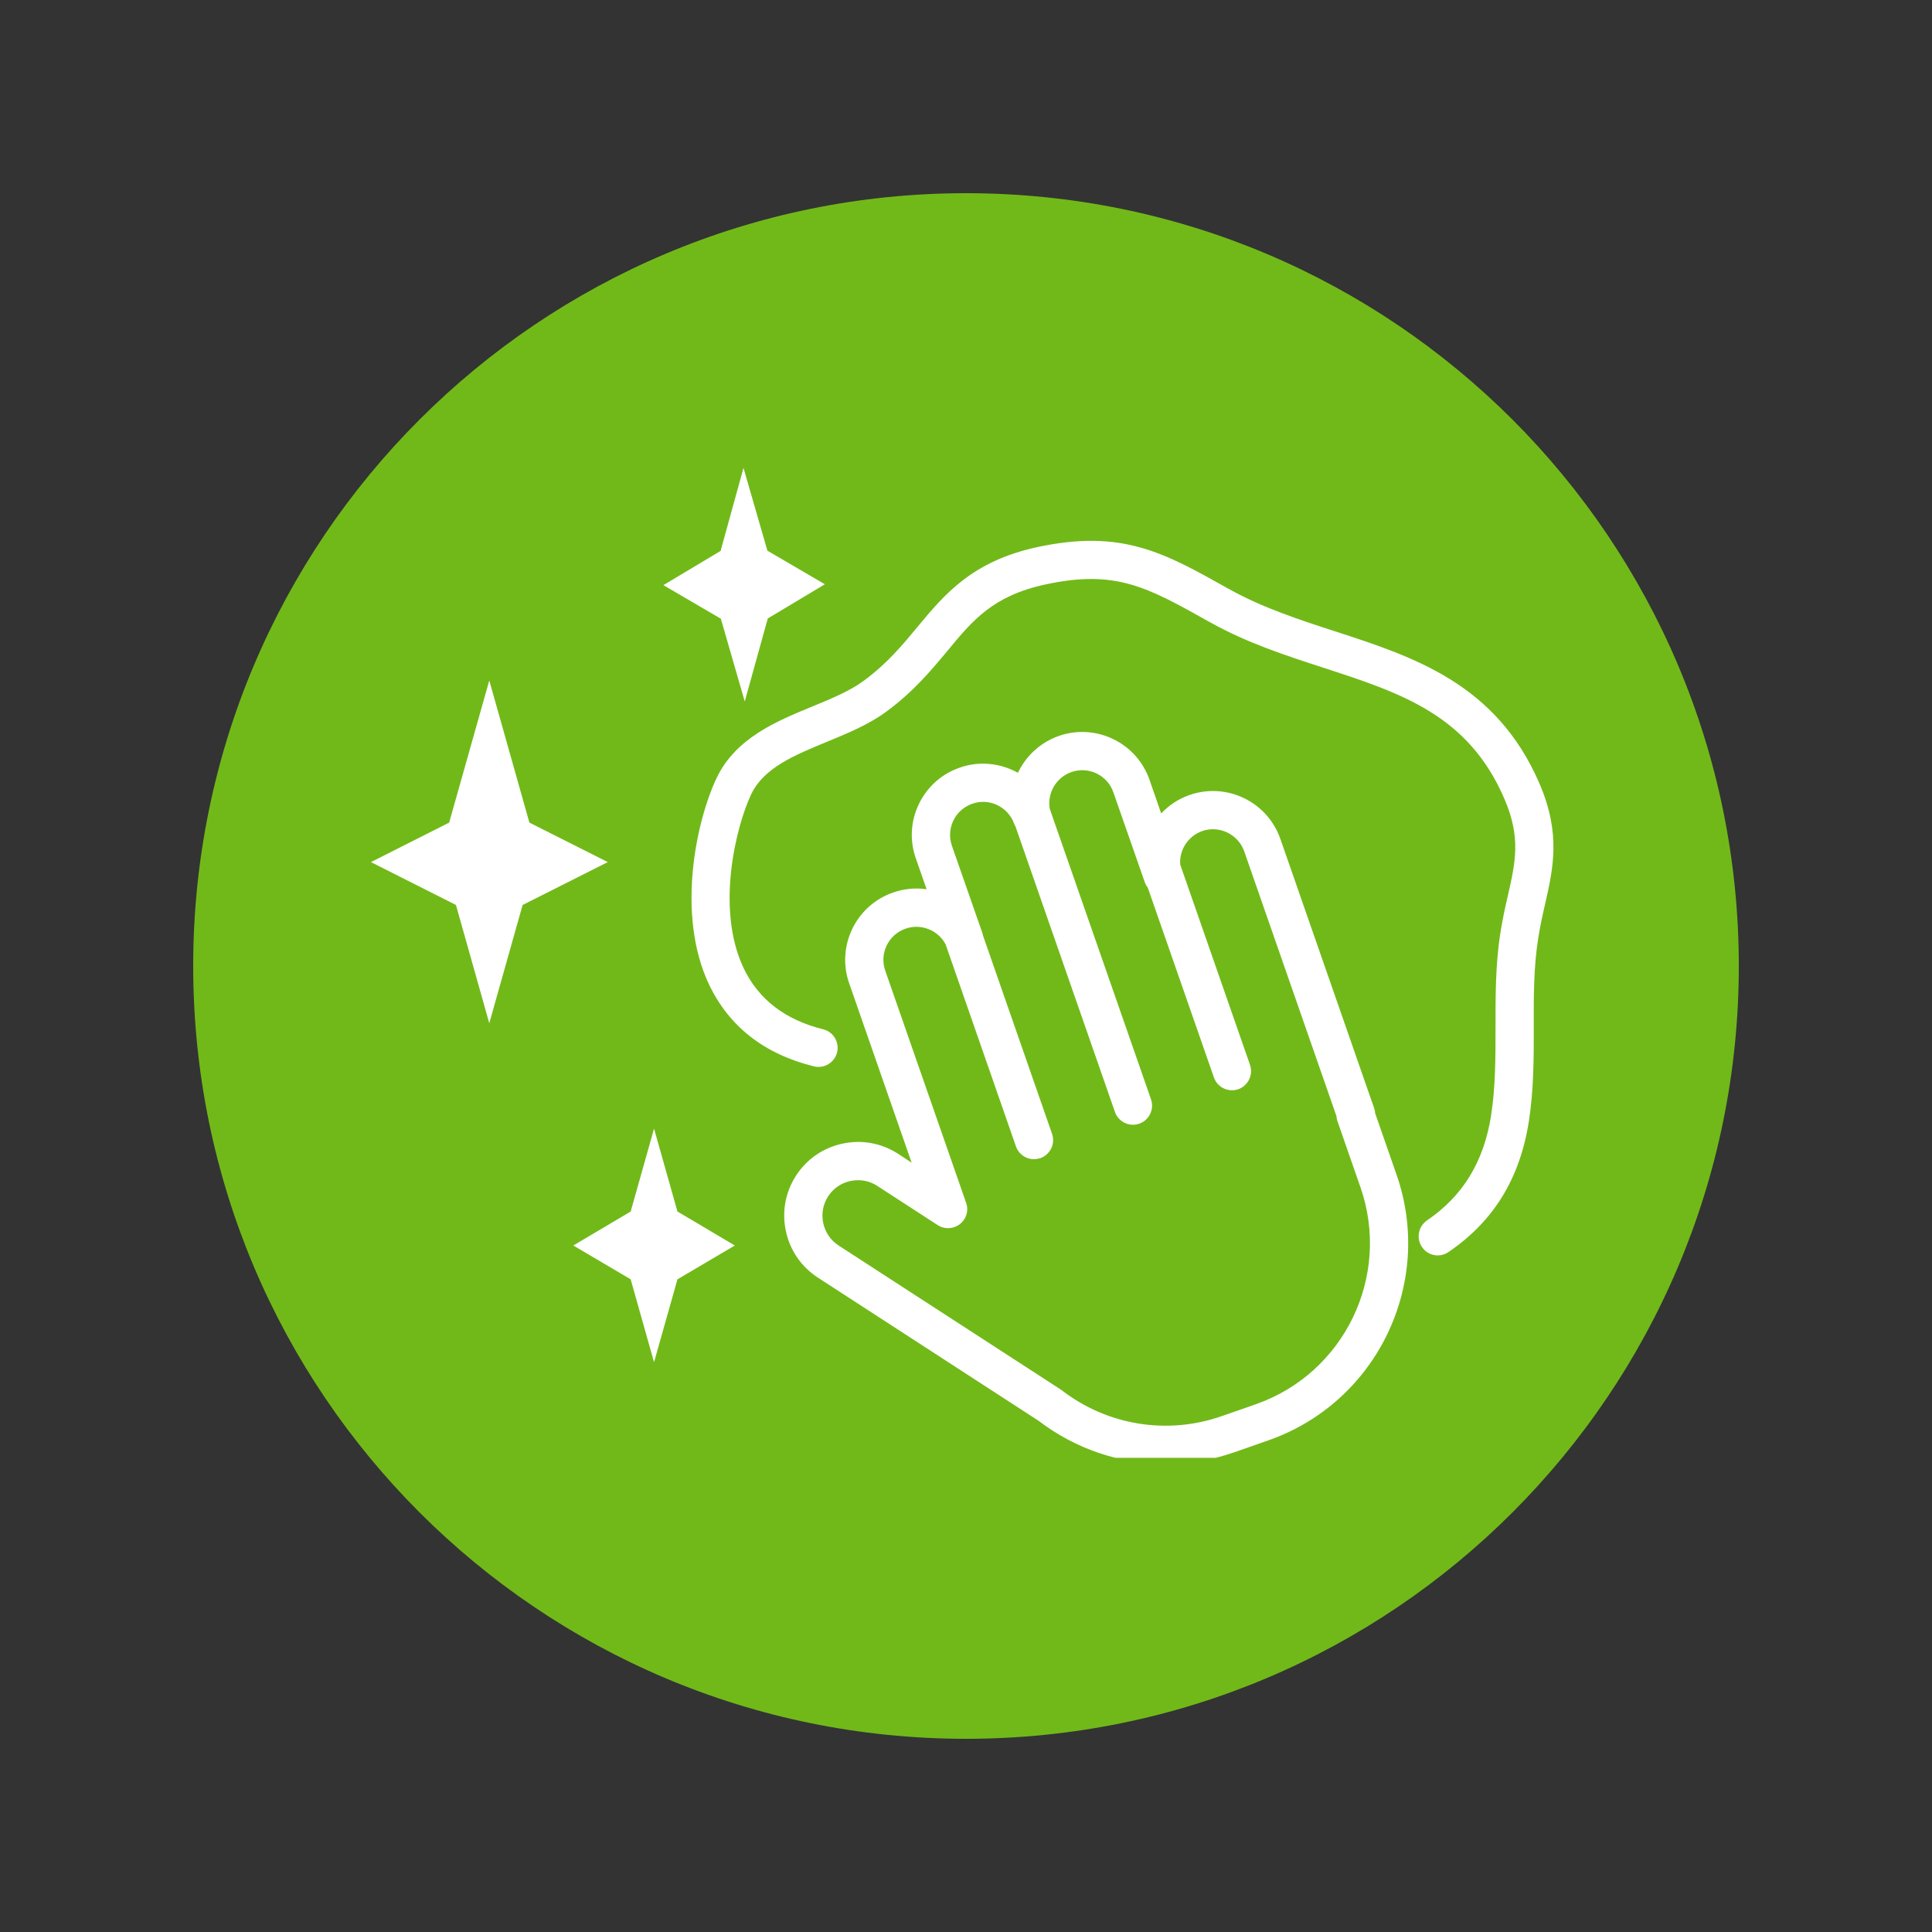 <svg version="1.0" preserveAspectRatio="xMidYMid meet" height="80" viewBox="0 0 60 60" zoomAndPan="magnify" width="80" xmlns:xlink="http://www.w3.org/1999/xlink" xmlns="http://www.w3.org/2000/svg"><rect x="0" y="0" width="60" height="60" fill="#333333" stroke="none"/><defs><clipPath id="5e32972ef5"><path clip-rule="nonzero" d="M 6 6 L 54 6 L 54 54 L 6 54 Z M 6 6"></path></clipPath><clipPath id="391cd32f1d"><path clip-rule="nonzero" d="M 30 6 C 16.746 6 6 16.746 6 30 C 6 43.254 16.746 54 30 54 C 43.254 54 54 43.254 54 30 C 54 16.746 43.254 6 30 6 Z M 30 6"></path></clipPath><clipPath id="24f9c0d97e"><path clip-rule="nonzero" d="M 20 14.523 L 26 14.523 L 26 22 L 20 22 Z M 20 14.523"></path></clipPath><clipPath id="d05354e565"><path clip-rule="nonzero" d="M 11.52 21 L 19 21 L 19 32 L 11.52 32 Z M 11.52 21"></path></clipPath><clipPath id="936a99bc9f"><path clip-rule="nonzero" d="M 24.297 22.684 L 43.762 22.684 L 43.762 45.273 L 24.297 45.273 Z M 24.297 22.684"></path></clipPath><clipPath id="816e7f229c"><path clip-rule="nonzero" d="M 21 16 L 48.27 16 L 48.27 39 L 21 39 Z M 21 16"></path></clipPath></defs><g clip-path="url(#5e32972ef5)"><g clip-path="url(#391cd32f1d)"><path fill-rule="nonzero" fill-opacity="1" d="M 6 6 L 54 6 L 54 54 L 6 54 Z M 6 6" fill="#71b919"></path></g></g><g clip-path="url(#24f9c0d97e)"><path fill-rule="nonzero" fill-opacity="1" d="M 23.129 21.785 L 23.844 19.207 L 25.617 18.145 L 23.832 17.102 L 23.09 14.531 L 22.379 17.109 L 20.602 18.172 L 22.387 19.215 L 23.129 21.785" fill="#ffffff"></path></g><g clip-path="url(#d05354e565)"><path fill-rule="nonzero" fill-opacity="1" d="M 16.441 25.547 L 15.195 21.133 L 13.949 25.547 L 11.52 26.773 L 14.16 28.105 L 15.195 31.777 L 16.23 28.105 L 18.875 26.773 L 16.441 25.547" fill="#ffffff"></path></g><path fill-rule="nonzero" fill-opacity="1" d="M 19.586 39.73 L 20.312 42.305 L 21.039 39.73 L 22.82 38.68 L 21.039 37.625 L 20.312 35.051 L 19.586 37.625 L 17.805 38.68 L 19.586 39.73" fill="#ffffff"></path><g clip-path="url(#936a99bc9f)"><path fill-rule="nonzero" fill-opacity="1" d="M 25.719 37.152 C 25.879 36.906 26.125 36.738 26.414 36.676 C 26.492 36.66 26.57 36.652 26.645 36.652 C 26.855 36.652 27.062 36.711 27.242 36.828 L 29.121 38.047 C 29.332 38.184 29.609 38.172 29.809 38.016 C 30.012 37.859 30.09 37.594 30.004 37.355 L 27.492 30.145 C 27.305 29.609 27.59 29.023 28.125 28.84 C 28.602 28.672 29.133 28.887 29.367 29.328 L 31.551 35.602 C 31.637 35.848 31.867 36 32.109 36 C 32.176 36 32.242 35.988 32.305 35.969 C 32.617 35.859 32.781 35.523 32.672 35.211 L 30.531 29.062 C 30.523 29.031 30.516 29.004 30.508 28.973 L 29.562 26.266 C 29.473 26.008 29.488 25.727 29.609 25.48 C 29.727 25.234 29.938 25.051 30.195 24.961 C 30.723 24.773 31.305 25.055 31.496 25.582 C 31.508 25.613 31.523 25.645 31.539 25.672 L 34.625 34.531 C 34.711 34.777 34.938 34.93 35.184 34.93 C 35.25 34.93 35.316 34.918 35.379 34.898 C 35.691 34.789 35.852 34.449 35.746 34.141 L 32.602 25.121 C 32.516 24.633 32.797 24.145 33.273 23.977 C 33.809 23.789 34.395 24.074 34.578 24.609 L 35.551 27.395 C 35.574 27.457 35.605 27.516 35.645 27.566 L 37.699 33.461 C 37.785 33.707 38.012 33.859 38.258 33.859 C 38.324 33.859 38.391 33.848 38.453 33.828 C 38.762 33.719 38.926 33.379 38.82 33.07 L 36.652 26.848 C 36.621 26.395 36.895 25.965 37.336 25.809 C 37.867 25.625 38.453 25.906 38.641 26.441 L 41.504 34.66 C 41.508 34.711 41.516 34.766 41.535 34.816 L 42.25 36.871 C 43.211 39.629 41.75 42.652 38.992 43.613 L 37.941 43.98 C 36.25 44.57 34.391 44.27 32.969 43.172 C 32.953 43.164 32.941 43.152 32.93 43.145 L 26.043 38.68 C 25.797 38.52 25.629 38.273 25.566 37.984 C 25.504 37.695 25.559 37.402 25.719 37.152 Z M 24.406 38.23 C 24.531 38.828 24.883 39.34 25.398 39.676 L 32.262 44.129 C 33.414 45.008 34.797 45.465 36.199 45.465 C 36.914 45.465 37.637 45.344 38.332 45.102 L 39.383 44.734 C 42.758 43.559 44.547 39.855 43.371 36.48 L 42.707 34.574 C 42.703 34.52 42.695 34.469 42.676 34.418 L 39.762 26.051 C 39.359 24.898 38.098 24.289 36.945 24.688 C 36.598 24.809 36.301 25.008 36.062 25.262 L 35.699 24.219 C 35.301 23.066 34.035 22.453 32.883 22.855 C 32.305 23.059 31.859 23.48 31.613 24 C 31.078 23.703 30.422 23.621 29.805 23.84 C 29.246 24.031 28.797 24.434 28.539 24.965 C 28.281 25.496 28.246 26.098 28.441 26.656 L 28.777 27.617 C 28.438 27.566 28.078 27.598 27.734 27.719 C 26.582 28.117 25.969 29.383 26.371 30.535 L 28.312 36.109 L 27.891 35.832 C 27.375 35.5 26.766 35.387 26.168 35.516 C 25.57 35.641 25.055 35.996 24.723 36.508 C 24.391 37.02 24.277 37.633 24.406 38.23" fill="#ffffff"></path></g><g clip-path="url(#816e7f229c)"><path fill-rule="nonzero" fill-opacity="1" d="M 22.262 24.148 C 21.625 25.477 20.992 28.395 22.016 30.566 C 22.637 31.875 23.73 32.734 25.277 33.117 C 25.594 33.195 25.918 33 25.996 32.684 C 26.074 32.363 25.879 32.043 25.562 31.965 C 24.379 31.672 23.551 31.031 23.09 30.059 C 22.211 28.191 22.875 25.617 23.332 24.66 C 23.727 23.84 24.676 23.453 25.676 23.039 C 26.316 22.777 26.977 22.504 27.523 22.102 C 28.371 21.48 28.926 20.809 29.418 20.219 C 30.211 19.258 30.84 18.5 32.477 18.148 C 34.652 17.684 35.617 18.227 37.543 19.305 L 37.586 19.328 C 38.723 19.965 39.926 20.355 41.09 20.734 C 43.504 21.52 45.594 22.195 46.719 24.805 C 47.238 26.008 47.066 26.766 46.828 27.816 C 46.746 28.172 46.664 28.539 46.598 28.961 C 46.441 29.941 46.445 30.934 46.445 31.898 C 46.445 32.859 46.445 33.766 46.305 34.656 C 46.078 36.086 45.426 37.148 44.316 37.902 C 44.047 38.086 43.977 38.457 44.16 38.727 C 44.273 38.895 44.461 38.988 44.652 38.988 C 44.766 38.988 44.883 38.953 44.984 38.883 C 46.379 37.934 47.195 36.613 47.477 34.844 C 47.633 33.859 47.633 32.863 47.633 31.895 C 47.629 30.938 47.629 30.031 47.77 29.145 C 47.828 28.766 47.906 28.418 47.984 28.078 C 48.238 26.957 48.48 25.895 47.809 24.332 C 46.469 21.234 43.922 20.406 41.457 19.605 C 40.348 19.246 39.203 18.871 38.168 18.293 L 38.125 18.27 C 36.148 17.16 34.844 16.43 32.227 16.988 C 30.188 17.426 29.332 18.461 28.5 19.461 C 28.035 20.023 27.551 20.609 26.82 21.145 C 26.391 21.461 25.824 21.695 25.227 21.941 C 24.113 22.398 22.855 22.918 22.262 24.148" fill="#ffffff"></path></g></svg>